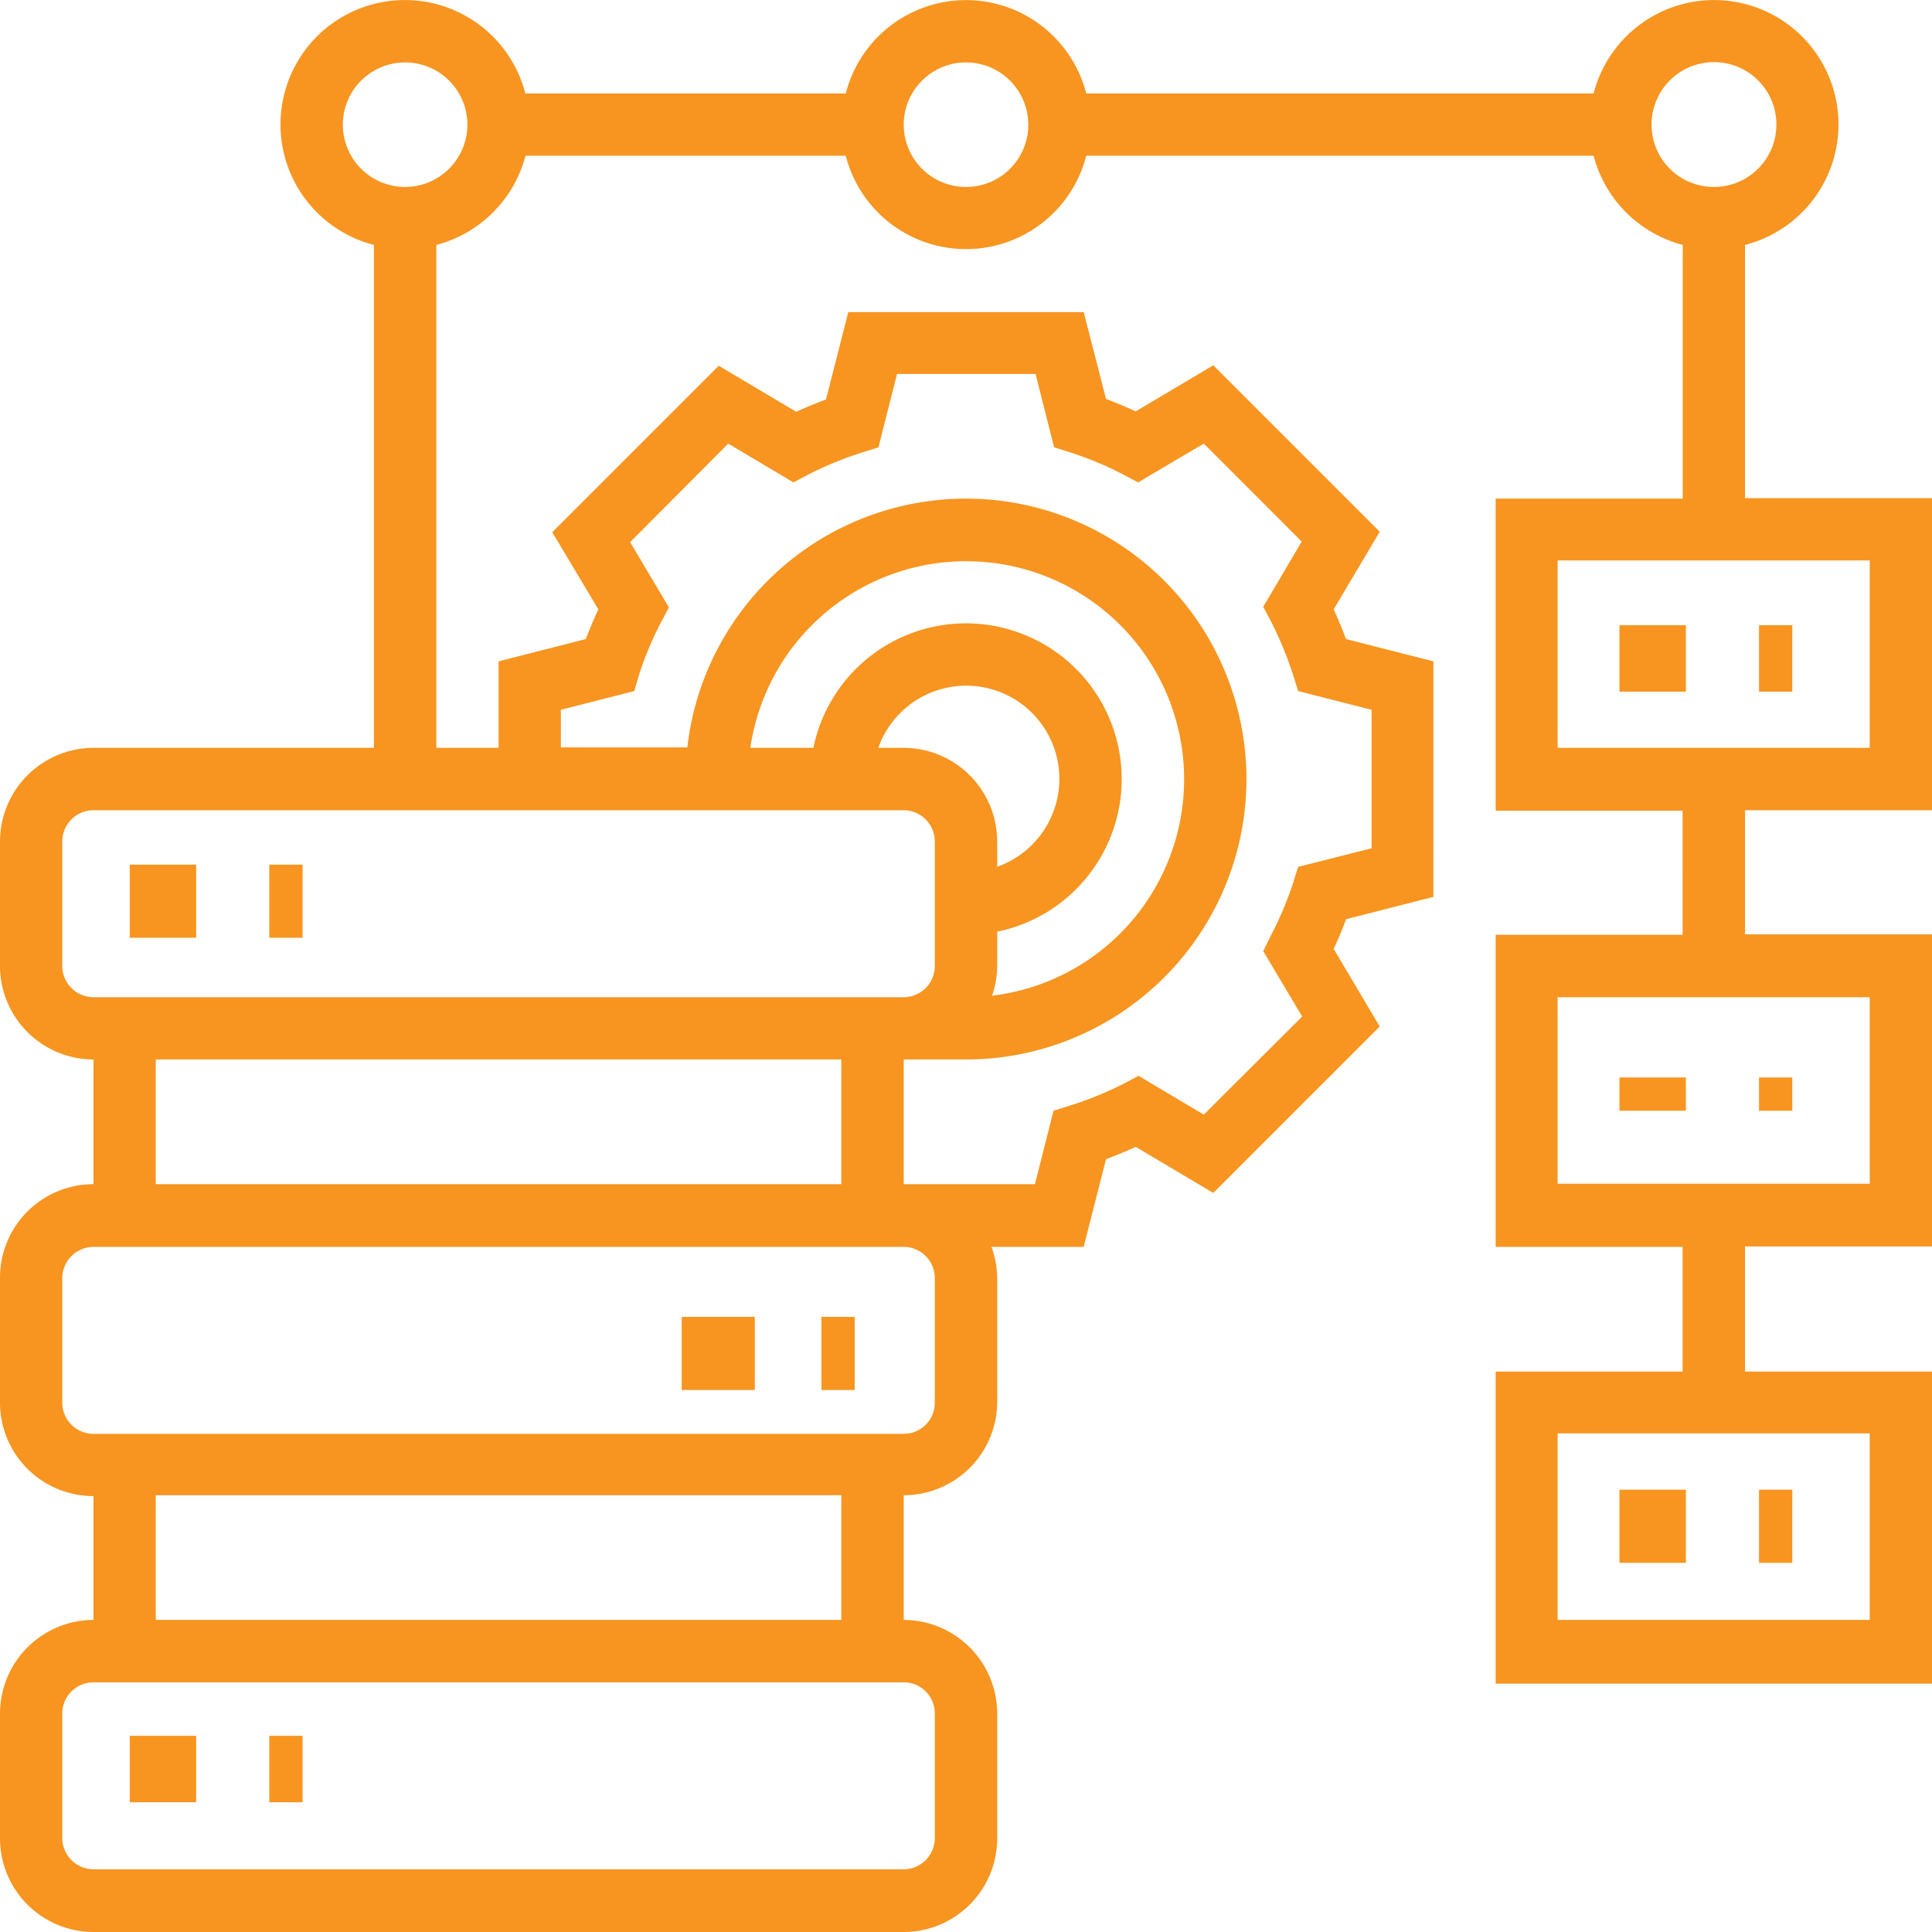 <svg xmlns="http://www.w3.org/2000/svg" id="Layer_7" data-name="Layer 7" viewBox="0 0 130 130"><defs><style>.cls-1{fill:#f79520;}</style></defs><g id="Group_126" data-name="Group 126"><rect id="Rectangle_173" data-name="Rectangle 173" class="cls-1" x="18.12" y="116.8" width="2.24" height="4.47"></rect><rect id="Rectangle_174" data-name="Rectangle 174" class="cls-1" x="8.73" y="116.8" width="4.47" height="4.47"></rect><rect id="Rectangle_175" data-name="Rectangle 175" class="cls-1" x="45.87" y="88.61" width="4.92" height="4.92"></rect><rect id="Rectangle_176" data-name="Rectangle 176" class="cls-1" x="55.27" y="88.61" width="2.24" height="4.92"></rect><rect id="Rectangle_177" data-name="Rectangle 177" class="cls-1" x="18.12" y="58.18" width="2.24" height="4.92"></rect><rect id="Rectangle_178" data-name="Rectangle 178" class="cls-1" x="8.73" y="58.18" width="4.47" height="4.92"></rect><path id="Path_170" data-name="Path 170" class="cls-1" d="M132,56.52v-21H119.42V18.48A8.37,8.37,0,1,0,109.23,8.29H75.09a8.35,8.35,0,0,0-16.18,0H37.35A8.37,8.37,0,1,0,27.16,18.48V52.32H8.29A6.31,6.31,0,0,0,2,58.61V67a6.3,6.3,0,0,0,6.29,6.29v8.39A6.29,6.29,0,0,0,2,88v8.38a6.29,6.29,0,0,0,6.29,6.29V111A6.31,6.31,0,0,0,2,117.32v8.39A6.3,6.3,0,0,0,8.29,132H62.81a6.3,6.3,0,0,0,6.29-6.29v-8.39A6.31,6.31,0,0,0,62.81,111v-8.39a6.29,6.29,0,0,0,6.29-6.29V88a6.25,6.25,0,0,0-.39-2.1h6.21L76.42,80c.66-.25,1.33-.52,2-.83l5.22,3.1,11.2-11.2-3.1-5.22c.31-.66.59-1.34.84-2l5.87-1.5V46.5L92.57,45c-.25-.66-.53-1.34-.83-2l3.1-5.22-11.2-11.2-5.22,3.1q-1-.46-2-.84L74.92,23H59.08l-1.5,5.88c-.67.25-1.34.52-2,.83l-5.22-3.1-11.2,11.2L42.26,43q-.46,1-.84,2L35.55,46.5v5.82H31.36V18.48a8.4,8.4,0,0,0,6-6H58.91a8.35,8.35,0,0,0,16.18,0h34.14a8.4,8.4,0,0,0,6,6V35.55H102.64v21h12.58V64.9H102.64v21h12.58v8.39H102.64v21H132v-21H119.42V85.87H132v-21H119.42V56.52ZM6.19,67V58.61a2.1,2.1,0,0,1,2.1-2.09H62.81a2.1,2.1,0,0,1,2.09,2.09V67a2.1,2.1,0,0,1-2.09,2.1H8.29A2.11,2.11,0,0,1,6.19,67ZM62.81,52.32H61.1a6.27,6.27,0,1,1,8,8V58.61a6.31,6.31,0,0,0-6.29-6.29ZM69.1,67V64.69A10.48,10.48,0,1,0,56.73,52.32H52.49A14.67,14.67,0,1,1,68.75,69,6.29,6.29,0,0,0,69.1,67ZM12.48,73.29H58.61v8.39H12.48Zm52.42,44v8.39a2.1,2.1,0,0,1-2.09,2.1H8.29a2.11,2.11,0,0,1-2.1-2.1v-8.39a2.1,2.1,0,0,1,2.1-2.09H62.81a2.09,2.09,0,0,1,2.09,2.09ZM58.61,111H12.48v-8.39H58.61ZM64.9,88v8.39a2.09,2.09,0,0,1-2.09,2.09H8.29a2.1,2.1,0,0,1-2.1-2.09V88a2.11,2.11,0,0,1,2.1-2.1H62.81A2.1,2.1,0,0,1,64.9,88ZM39.74,49.76l4.94-1.26L45,47.4a22.32,22.32,0,0,1,1.48-3.53l.53-1-2.61-4.39L51,31.85l4.39,2.61,1-.53A23.84,23.84,0,0,1,60,32.45l1.11-.35,1.25-4.94h9.32l1.25,4.94,1.11.35a22.82,22.82,0,0,1,3.54,1.48l1,.53L83,31.85l6.59,6.59L87,42.83l.53,1A24.18,24.18,0,0,1,89,47.39l.35,1.11,4.94,1.26v9.32l-4.94,1.25L89,61.44A23.29,23.29,0,0,1,87.49,65L87,66l2.62,4.4L83,77l-4.39-2.61-1,.53A23.29,23.29,0,0,1,74,76.39l-1.11.35-1.25,4.94H62.81V73.29H67a18.87,18.87,0,1,0-18.75-21H39.74ZM29.26,14.58a4.19,4.19,0,1,1,4.19-4.19h0A4.2,4.2,0,0,1,29.26,14.58Zm37.74,0a4.19,4.19,0,1,1,4.19-4.19A4.18,4.18,0,0,1,67,14.58Zm46.13-4.19a4.2,4.2,0,1,1,4.19,4.19A4.19,4.19,0,0,1,113.13,10.39ZM127.81,111h-21V98.45h21Zm0-29.35h-21V69.1h21Zm-21-41.94h21V52.32h-21Z" transform="translate(-2 -2)"></path><rect id="Rectangle_179" data-name="Rectangle 179" class="cls-1" x="118.36" y="42.07" width="2.24" height="4.47"></rect><rect id="Rectangle_180" data-name="Rectangle 180" class="cls-1" x="108.97" y="42.07" width="4.47" height="4.47"></rect><rect id="Rectangle_181" data-name="Rectangle 181" class="cls-1" x="108.97" y="72.5" width="4.47" height="2.24"></rect><rect id="Rectangle_182" data-name="Rectangle 182" class="cls-1" x="118.36" y="72.5" width="2.24" height="2.24"></rect><rect id="Rectangle_183" data-name="Rectangle 183" class="cls-1" x="118.36" y="100.24" width="2.24" height="4.92"></rect><rect id="Rectangle_184" data-name="Rectangle 184" class="cls-1" x="108.97" y="100.24" width="4.47" height="4.92"></rect></g></svg>
